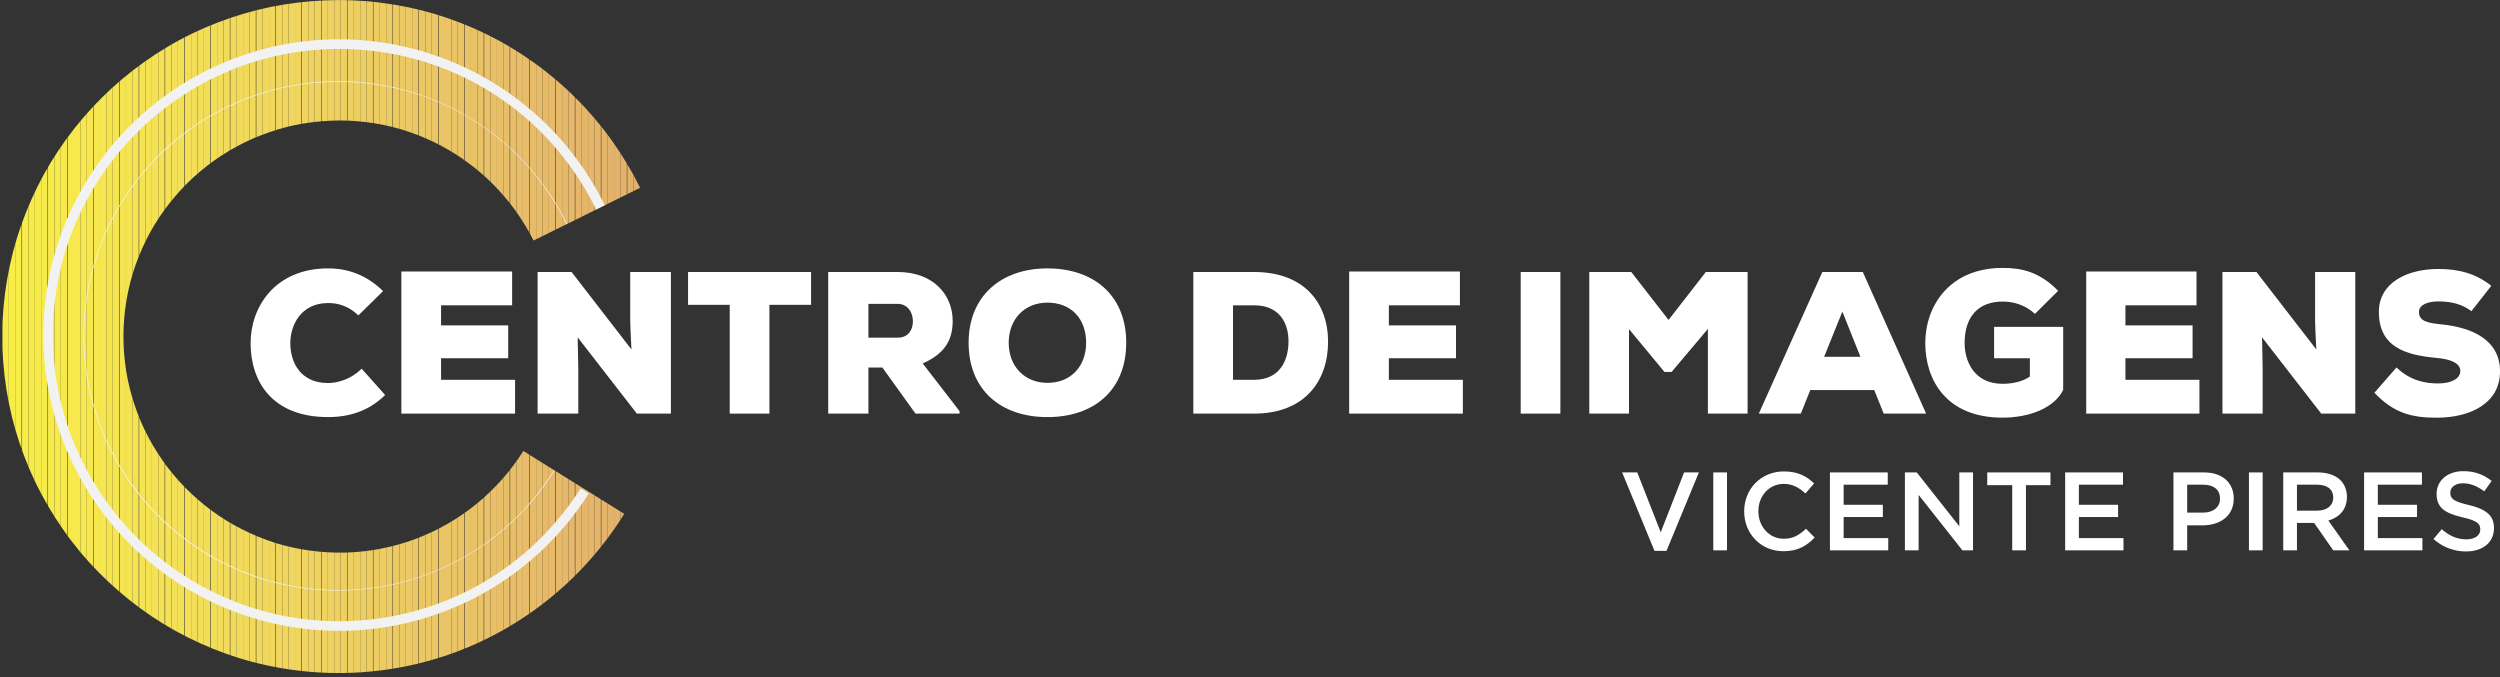 <svg xmlns="http://www.w3.org/2000/svg" xmlns:xlink="http://www.w3.org/1999/xlink" viewBox="0 0 5101.31 1382"><rect x="0" y="0" width="5101.31" height="1382" fill="#333333" stroke="none"/><defs><style>.cls-1{fill:none;}.cls-2{fill:#fff;}.cls-3{clip-path:url(#clip-path);}.cls-4{clip-path:url(#clip-path-2);}.cls-5{fill:#f7ec45;}.cls-6{fill:#f8ec46;}.cls-7{fill:#f8ec47;}.cls-8{fill:#f8ec48;}.cls-9{fill:#f7eb48;}.cls-10{fill:#f7eb49;}.cls-11{fill:#f7eb4a;}.cls-12{fill:#f7ea4a;}.cls-13{fill:#f7ea4b;}.cls-14{fill:#f7e94c;}.cls-15{fill:#f6e84d;}.cls-16{fill:#f6e84e;}.cls-17{fill:#f6e74e;}.cls-18{fill:#f6e74f;}.cls-19{fill:#f6e650;}.cls-20{fill:#f5e650;}.cls-21{fill:#f5e551;}.cls-22{fill:#f5e451;}.cls-23{fill:#f5e452;}.cls-24{fill:#f5e352;}.cls-25{fill:#f4e353;}.cls-26{fill:#f4e253;}.cls-27{fill:#f4e254;}.cls-28{fill:#f4e155;}.cls-29{fill:#f4e056;}.cls-30{fill:#f3e056;}.cls-31{fill:#f3df57;}.cls-32{fill:#f3de57;}.cls-33{fill:#f3de58;}.cls-34{fill:#f2dd58;}.cls-35{fill:#f2dd59;}.cls-36{fill:#f2dc59;}.cls-37{fill:#f2db5a;}.cls-38{fill:#f1da5a;}.cls-39{fill:#f1da5b;}.cls-40{fill:#f1d95b;}.cls-41{fill:#f1d85c;}.cls-42{fill:#f0d85c;}.cls-43{fill:#f0d75d;}.cls-44{fill:#f0d65d;}.cls-45{fill:#f0d55e;}.cls-46{fill:#efd45e;}.cls-47{fill:#efd35f;}.cls-48{fill:#efd25f;}.cls-49{fill:#eed160;}.cls-50{fill:#eed060;}.cls-51{fill:#eecf61;}.cls-52{fill:#edce61;}.cls-53{fill:#edcd62;}.cls-54{fill:#edcc62;}.cls-55{fill:#eccb63;}.cls-56{fill:#ecca63;}.cls-57{fill:#ecc963;}.cls-58{fill:#ebc864;}.cls-59{fill:#ebc764;}.cls-60{fill:#ebc665;}.cls-61{fill:#ebc565;}.cls-62{fill:#eac565;}.cls-63{fill:#eac465;}.cls-64{fill:#eac366;}.cls-65{fill:#e9c266;}.cls-66{fill:#e9c166;}.cls-67{fill:#e9c167;}.cls-68{fill:#e9c067;}.cls-69{fill:#e8bf67;}.cls-70{fill:#e8be68;}.cls-71{fill:#e8bd68;}.cls-72{fill:#e8bc68;}.cls-73{fill:#e7bc68;}.cls-74{fill:#e7bb68;}.cls-75{fill:#e7ba69;}.cls-76{fill:#e6b969;}.cls-77{fill:#e6b869;}.cls-78{fill:#e6b76a;}.cls-79{fill:#e5b66a;}.cls-80{fill:#e5b56a;}.cls-81{fill:#e5b46b;}.cls-82{fill:#e4b36b;}.cls-83{fill:#e4b26b;}.cls-84{fill:#e4b16b;}.cls-85{fill:#e3b06b;}.cls-86{fill:#f3f2f2;}</style><clipPath id="clip-path"><path class="cls-1" d="M664.21.72a717,717,0,0,0-112.1,13.45,697.92,697.92,0,0,0-108.5,32A661.05,661.05,0,0,0,341.89,95.53,687.72,687.72,0,0,0,169.62,240.46a705.62,705.62,0,0,0-66.27,91.37A691.09,691.09,0,0,0,53.14,433.17a666,666,0,0,0-33,108.25A682,682,0,0,0,9.26,766.21,658.17,658.17,0,0,0,31.52,877.12,689.6,689.6,0,0,0,71.64,982.94a703.65,703.65,0,0,0,57.14,97.52L137,1092l4.12,5.74,4.33,5.58c5.83,7.39,11.53,14.87,17.5,22.14l18.51,21.38c6.36,6.94,13,13.71,19.44,20.55a708.08,708.08,0,0,0,85.33,73.88,664.17,664.17,0,0,0,96.39,59,700,700,0,0,0,104.82,42.46,691.52,691.52,0,0,0,335.1,18c4.65-.8,9.23-1.83,13.84-2.86s9.22-2,13.8-3.09c9.14-2.33,18.33-4.43,27.37-7.13l13.61-3.89,13.45-4.32,6.79-2.18,6.65-2.35,13.31-4.78c17.59-6.77,35.07-13.9,52-22.08,8.54-3.91,16.88-8.3,25.27-12.58,4.2-2.1,8.32-4.39,12.42-6.71s8.28-4.47,12.31-6.92a689.24,689.24,0,0,0,240.42-233.29L1067.9,920.22a446.92,446.92,0,0,1-96.27,108.57,439.33,439.33,0,0,1-60,41c-2.59,1.59-5.27,3-8,4.39s-5.29,3-8,4.28c-5.42,2.68-10.77,5.52-16.31,8-10.93,5.23-22.18,9.64-33.46,14a445.49,445.49,0,0,1-69.77,19.34c-6,1.07-11.88,2.24-17.89,3-3,.41-6,.91-9,1.28l-9,1-4.53.51-4.61.43-9.06.74-9.1.43c-3,.14-6,.35-9.1.35a449.86,449.86,0,0,1-143.1-20A455.2,455.2,0,0,1,493.91,1080a421.93,421.93,0,0,1-61.72-37.87,458.19,458.19,0,0,1-54.74-47.55c-4.12-4.43-8.42-8.71-12.46-13.2L353.1,967.66c-3.83-4.68-7.46-9.53-11.24-14.25l-2.8-3.56-2.62-3.71-5.23-7.39a457.78,457.78,0,0,1-36.55-62.46,440.69,440.69,0,0,1-25.49-67.6,411.82,411.82,0,0,1-14.33-70.82,443.65,443.65,0,0,1,6.92-144.33,415.82,415.82,0,0,1,21-69.09,442.23,442.23,0,0,1,32-65,457.47,457.47,0,0,1,42.48-58.69,441.07,441.07,0,0,1,110.46-93.14,416.8,416.8,0,0,1,65-31.65A446.81,446.81,0,0,1,602,255.18,471.5,471.5,0,0,1,674,246.31l18.22-.51c6.09.17,12.17.12,18.24.37,12.11.58,24.22,1.38,36.22,2.94a442.19,442.19,0,0,1,70.94,14.54,453.33,453.33,0,0,1,67.54,26.15,432.78,432.78,0,0,1,62.5,36.94c10,6.9,19.46,14.46,28.87,22.12l6.88,6c2.27,2,4.65,3.93,6.82,6,4.41,4.18,9,8.18,13.2,12.56l6.47,6.4,6.22,6.65c4.26,4.41,8.14,9.08,12.19,13.61,1.94,2.24,3.89,4.65,5.83,7l5.83,7,5.52,7.25c1.83,2.41,3.73,4.78,5.44,7.29a458.3,458.3,0,0,1,37.81,62.21L1306.2,383.17a700.14,700.14,0,0,0-57.93-96.66c-2.66-3.87-5.54-7.6-8.36-11.35l-8.49-11.26-8.85-11c-3-3.63-5.87-7.35-9-10.87-6.16-7.08-12.23-14.27-18.7-21.09l-9.58-10.3-9.94-10c-6.53-6.75-13.47-13.08-20.31-19.54-3.38-3.27-7-6.3-10.48-9.43L1134,162.4c-14.44-12-29.16-23.76-44.52-34.62a678.36,678.36,0,0,0-96.81-58,695.76,695.76,0,0,0-105.23-41.2A686.79,686.79,0,0,0,776.79,5.5C758.11,3,739.33,1.65,720.55.76,711.16.33,701.77.29,692.38.08Z"></path></clipPath><clipPath id="clip-path-2"><rect class="cls-1" width="1306" height="1382"></rect></clipPath></defs><title>Centro de imagens logo branca</title><g id="Camada_2" data-name="Camada 2"><g id="Camada_1-2" data-name="Camada 1"><path class="cls-2" d="M785.87,806c-32.66,32.25-72.35,45.06-116.17,45.06C556,851.1,511.78,779.58,511.37,701,511,626.62,561,547.66,669.7,547.66c41.75,0,79.37,14.47,112,46.3L731.3,643.57c-20.67-19.84-42.17-25.22-61.6-25.22-55.81,0-77.72,45.47-77.31,83.09s20.26,80.2,77.31,80.2c19.43,0,47.54-8.27,68.21-29.35Z"></path><polygon class="cls-2" points="1051 844 819 844 819 554 1045 554 1045 623 900 623 900 664 1037 664 1037 731 900 731 900 775 1051 775 1051 844"></polygon><path class="cls-2" d="M1288.48,713.12c-2.06-34.68-2.06-47.89-2.48-59V555h83V844h-69.48L1178.76,688.35l1.24,63.17V844h-83V555h69.33Z"></path><polygon class="cls-2" points="1489 622 1404 622 1404 555 1655 555 1655 622 1570 622 1570 844 1489 844 1489 622"></polygon><path class="cls-2" d="M1958,844h-89.93l-67.5-94H1772v94h-82V555h141.44c74,0,112.49,47.48,112.49,99.5,0,35.5-12.41,65.64-61.21,87.11L1958,839ZM1772,620v69h60c21.36,0,30.8-16,30.8-33.27,0-18.07-10.27-35.73-31.63-35.73Z"></path><path class="cls-2" d="M2137.28,851.1c-94.67,0-160.82-55-160.82-151.72,0-95.08,66.15-151.72,160.82-151.72,95.08,0,160.81,55.4,160.81,151.72,0,96.74-65.73,151.72-160.81,151.72m0-233.58c-46.72,0-79,33.9-79,81.85,0,48.37,32.66,81.86,79,81.86,48,0,79-33.9,79-81.86,0-49.61-31-81.85-79-81.85"></path><path class="cls-2" d="M2558.86,555c102,0,151.11,62.75,151.11,142.44S2662.48,844,2558.86,844H2435V555ZM2516,775h43c52,0,70.22-38.83,70.22-78.48S2608.94,623,2559,623h-43Z"></path><polygon class="cls-2" points="2985 844 2753 844 2753 554 2979 554 2979 623 2834 623 2834 664 2971 664 2971 731 2834 731 2834 775 2985 775 2985 844"></polygon><rect class="cls-2" x="3103" y="555" width="81" height="289"></rect><polygon class="cls-2" points="3485 671.1 3410.91 759 3396.43 759 3324 671.51 3324 844 3243 844 3243 555 3328.61 555 3404.71 652.85 3480.8 555 3566 555 3566 844 3485 844 3485 671.1"></polygon><path class="cls-2" d="M3824.51,796H3693.87l-19.2,48h-85.78l129.64-289h82.57l129.22,289h-86.61ZM3759.4,635.81,3722.19,728h74Z"></path><path class="cls-2" d="M4152.3,640.54c-21-19.84-46.57-25.22-65.94-25.22-47,0-77.48,28.11-77.48,84.75,0,37.21,19.37,83.09,77.48,83.09,15.25,0,39.15-2.89,55.64-14.88V731h-73V667h141V795.57c-18.13,36.79-68.41,56.64-124,56.64-114.16,0-157.43-76.48-157.43-152.13S3978,546.7,4086.36,546.7c40,0,75.42,8.27,113.33,46.71Z"></path><polygon class="cls-2" points="4488 844 4257 844 4257 554 4482 554 4482 623 4337 623 4337 664 4474 664 4474 731 4337 731 4337 775 4488 775 4488 844"></polygon><path class="cls-2" d="M4726.48,713.12c-2.06-34.68-2.06-47.89-2.48-59V555h82V844h-69.48L4615.76,688.35l1.24,63.17V844h-82V555h69.33Z"></path><path class="cls-2" d="M5043,634.88C5023.18,620,5000.44,615,4975.22,615c-19.84,0-39.27,6.2-39.27,21.5,0,19.84,19.43,22.74,48,25.63,57.46,6.2,117.41,29.35,117.41,95.91,0,65.73-62,93.84-126.92,94.26-52.09.41-89.3-8.68-129.4-50.85l45.06-51.68c28.53,27.7,60.36,32.66,84.75,32.66,26.87,0,45.48-9.51,45.48-25.63,0-14.47-16.54-23.56-48.37-26.46-63.25-5.79-117.82-21.91-117.82-93.84,0-61.18,59.94-87.64,121.13-87.64,43.41,0,77.31,9.92,108.31,34.31Z"></path><polygon class="cls-2" points="3310.01 964 3340.88 964 3388.76 1086.1 3436.42 964 3466.61 964 3400.56 1124 3376.05 1124 3310.01 964"></polygon><rect class="cls-2" x="3496" y="964" width="28" height="159"></rect><path class="cls-2" d="M3559,1044v-.65c0-44.74,33.5-81.38,81.16-81.38,29,0,46.54,10.12,61.6,24.5L3684,1006.93c-12.59-11.69-26.08-19.56-44.06-19.56-30.13,0-51.93,24.73-51.93,55.53v.45c0,30.8,21.81,56,51.93,56,19.33,0,31.7-7.87,45.19-20.46l17.76,18c-16.41,17.09-34.4,27.88-63.85,27.88-45.86,0-80-35.74-80-80.93"></path><polygon class="cls-2" points="3734 964 3852 964 3852 989 3762 989 3762 1030 3842 1030 3842 1055 3762 1055 3762 1098 3853 1098 3853 1123 3734 1123 3734 964"></polygon><polygon class="cls-2" points="3887 964 3911.22 964 3998 1073.94 3998 964 4026 964 4026 1123 4004.33 1123 3915 1009.88 3915 1123 3887 1123 3887 964"></polygon><polygon class="cls-2" points="4106 990 4055 990 4055 964 4184 964 4184 990 4134 990 4134 1123 4106 1123 4106 990"></polygon><polygon class="cls-2" points="4214 964 4332 964 4332 989 4242 989 4242 1030 4322 1030 4322 1055 4242 1055 4242 1098 4333 1098 4333 1123 4214 1123 4214 964"></polygon><path class="cls-2" d="M4435,964h62.69c37,0,60.31,21.15,60.31,53.2v.45c0,35.7-28.57,54.34-63.48,54.34H4463v51h-28Zm60.59,82c21.19,0,34.41-11.76,34.41-28.27v-.45c0-18.55-13.45-28.27-34.41-28.27H4463v57Z"></path><rect class="cls-2" x="4589" y="964" width="28" height="159"></rect><path class="cls-2" d="M4659,964h70.91c20,0,35.68,5.91,45.91,15.9,8.41,8.63,13.18,20.44,13.18,34.3v-.67c0,26.39-15.68,42.23-37.94,48.66L4794,1123h-32.94L4722,1067h-35v56h-28Zm69.11,78c20.1,0,32.89-10.37,32.89-26.39v-.45c0-16.91-12.33-26.16-33.12-26.16H4687v53Z"></path><polygon class="cls-2" points="4824 964 4942 964 4942 989 4852 989 4852 1030 4932 1030 4932 1055 4852 1055 4852 1098 4943 1098 4943 1123 4824 1123 4824 964"></polygon><path class="cls-2" d="M4965.63,1099.8l16.84-20c15.25,13.2,30.5,20.71,50.3,20.71,17.3,0,28.22-8,28.22-20V1080c0-11.38-6.37-17.53-36-24.35-33.92-8.2-53-18.21-53-47.57v-.45c0-27.32,22.76-46.21,54.41-46.21,23.22,0,41.66,7.06,57.82,20l-15,21.17c-14.34-10.7-28.68-16.39-43.25-16.39-16.39,0-26,8.42-26,18.89v.45c0,12.29,7.28,17.75,37.79,25,33.69,8.19,51.21,20.26,51.21,46.66v.45c0,29.82-23.44,47.57-56.9,47.57a98.15,98.15,0,0,1-66.46-25.49"></path><g class="cls-3"><g class="cls-4"><rect class="cls-5" width="4" height="1382"></rect><rect class="cls-5" x="5" width="13" height="1382"></rect><rect class="cls-6" x="18" width="13" height="1382"></rect><rect class="cls-7" x="31" width="13" height="1382"></rect><rect class="cls-8" x="45" width="13" height="1382"></rect><rect class="cls-9" x="58" width="13" height="1382"></rect><rect class="cls-10" x="71" width="13" height="1382"></rect><rect class="cls-11" x="84" width="13" height="1382"></rect><rect class="cls-12" x="98" width="13" height="1382"></rect><rect class="cls-13" x="111" width="13" height="1382"></rect><rect class="cls-14" x="124" width="13" height="1382"></rect><rect class="cls-14" x="138" width="13" height="1382"></rect><rect class="cls-15" x="151" width="13" height="1382"></rect><rect class="cls-16" x="164" width="13" height="1382"></rect><rect class="cls-17" x="177" width="13" height="1382"></rect><rect class="cls-18" x="191" width="13" height="1382"></rect><rect class="cls-19" x="204" width="13" height="1382"></rect><rect class="cls-20" x="217" width="13" height="1382"></rect><rect class="cls-21" x="230" width="13" height="1382"></rect><rect class="cls-22" x="244" width="13" height="1382"></rect><rect class="cls-23" x="257" width="13" height="1382"></rect><rect class="cls-24" x="270" width="13" height="1382"></rect><rect class="cls-25" x="284" width="13" height="1382"></rect><rect class="cls-26" x="297" width="13" height="1382"></rect><rect class="cls-27" x="310" width="13" height="1382"></rect><rect class="cls-28" x="323" width="13" height="1382"></rect><rect class="cls-28" x="337" width="13" height="1382"></rect><rect class="cls-29" x="350" width="13" height="1382"></rect><rect class="cls-30" x="363" width="13" height="1382"></rect><rect class="cls-31" x="377" width="13" height="1382"></rect><rect class="cls-32" x="390" width="13" height="1382"></rect><rect class="cls-33" x="403" width="13" height="1382"></rect><rect class="cls-34" x="416" width="13" height="1382"></rect><rect class="cls-35" x="430" width="13" height="1382"></rect><rect class="cls-36" x="443" width="13" height="1382"></rect><rect class="cls-37" x="456" width="13" height="1382"></rect><rect class="cls-37" x="470" width="13" height="1382"></rect><rect class="cls-38" x="483" width="13" height="1382"></rect><rect class="cls-39" x="496" width="13" height="1382"></rect><rect class="cls-40" x="509" width="13" height="1382"></rect><rect class="cls-41" x="523" width="13" height="1382"></rect><rect class="cls-42" x="536" width="13" height="1382"></rect><rect class="cls-43" x="549" width="13" height="1382"></rect><rect class="cls-44" x="563" width="13" height="1382"></rect><rect class="cls-44" x="576" width="13" height="1382"></rect><rect class="cls-45" x="589" width="13" height="1382"></rect><rect class="cls-46" x="602" width="13" height="1382"></rect><rect class="cls-46" x="616" width="13" height="1382"></rect><rect class="cls-47" x="629" width="13" height="1382"></rect><rect class="cls-48" x="642" width="13" height="1382"></rect><rect class="cls-48" x="656" width="13" height="1382"></rect><rect class="cls-49" x="669" width="13" height="1382"></rect><rect class="cls-50" x="682" width="13" height="1382"></rect><rect class="cls-50" x="695" width="13" height="1382"></rect><rect class="cls-51" x="709" width="13" height="1382"></rect><rect class="cls-52" x="722" width="13" height="1382"></rect><rect class="cls-52" x="735" width="13" height="1382"></rect><rect class="cls-53" x="748" width="13" height="1382"></rect><rect class="cls-54" x="762" width="13" height="1382"></rect><rect class="cls-54" x="775" width="13" height="1382"></rect><rect class="cls-55" x="788" width="13" height="1382"></rect><rect class="cls-56" x="802" width="13" height="1382"></rect><rect class="cls-56" x="815" width="13" height="1382"></rect><rect class="cls-57" x="828" width="13" height="1382"></rect><rect class="cls-58" x="841" width="13" height="1382"></rect><rect class="cls-58" x="855" width="13" height="1382"></rect><rect class="cls-59" x="868" width="13" height="1382"></rect><rect class="cls-60" x="881" width="13" height="1382"></rect><rect class="cls-61" x="895" width="13" height="1382"></rect><rect class="cls-62" x="908" width="13" height="1382"></rect><rect class="cls-63" x="921" width="13" height="1382"></rect><rect class="cls-64" x="934" width="13" height="1382"></rect><rect class="cls-64" x="948" width="13" height="1382"></rect><rect class="cls-65" x="961" width="13" height="1382"></rect><rect class="cls-66" x="974" width="13" height="1382"></rect><rect class="cls-67" x="988" width="13" height="1382"></rect><rect class="cls-68" x="1001" width="13" height="1382"></rect><rect class="cls-69" x="1014" width="13" height="1382"></rect><rect class="cls-69" x="1027" width="13" height="1382"></rect><rect class="cls-70" x="1041" width="13" height="1382"></rect><rect class="cls-71" x="1054" width="13" height="1382"></rect><rect class="cls-72" x="1067" width="13" height="1382"></rect><rect class="cls-73" x="1081" width="13" height="1382"></rect><rect class="cls-74" x="1094" width="13" height="1382"></rect><rect class="cls-75" x="1107" width="13" height="1382"></rect><rect class="cls-75" x="1120" width="13" height="1382"></rect><rect class="cls-76" x="1134" width="13" height="1382"></rect><rect class="cls-77" x="1147" width="13" height="1382"></rect><rect class="cls-78" x="1160" width="13" height="1382"></rect><rect class="cls-78" x="1174" width="13" height="1382"></rect><rect class="cls-79" x="1187" width="13" height="1382"></rect><rect class="cls-80" x="1200" width="13" height="1382"></rect><rect class="cls-80" x="1213" width="13" height="1382"></rect><rect class="cls-81" x="1227" width="13" height="1382"></rect><rect class="cls-82" x="1240" width="13" height="1382"></rect><rect class="cls-83" x="1253" width="13" height="1382"></rect><rect class="cls-83" x="1266" width="13" height="1382"></rect><rect class="cls-84" x="1280" width="13" height="1382"></rect><rect class="cls-85" x="1293" width="13" height="1382"></rect></g></g><path class="cls-86" d="M690.37,1205h-.28a511.78,511.78,0,0,1-202.34-40.61,519.92,519.92,0,1,1,669.38-707.58l-1.27.63C1068,278.29,889.49,167,690.09,167c-285.82,0-518.35,232.53-518.35,518.35S404.27,1203.83,690.09,1204h.29c180.18-.17,344.56-91.45,439.8-244.42l1.21.75a518.53,518.53,0,0,1-441,244.67Z"></path><path class="cls-86" d="M691.72,1287.17A603.59,603.59,0,0,1,456.84,127.74,603.77,603.77,0,0,1,1234,418.8l-17.59,8.61C1117.6,225.39,916.53,99.9,691.72,99.9,369.8,99.9,107.89,361.8,107.89,683.73s261.9,583.87,583.83,583.87c200.94,0,385.31-101.39,493.21-271.21l16.53,10.5a603,603,0,0,1-509.73,280.29Z"></path></g></g></svg>